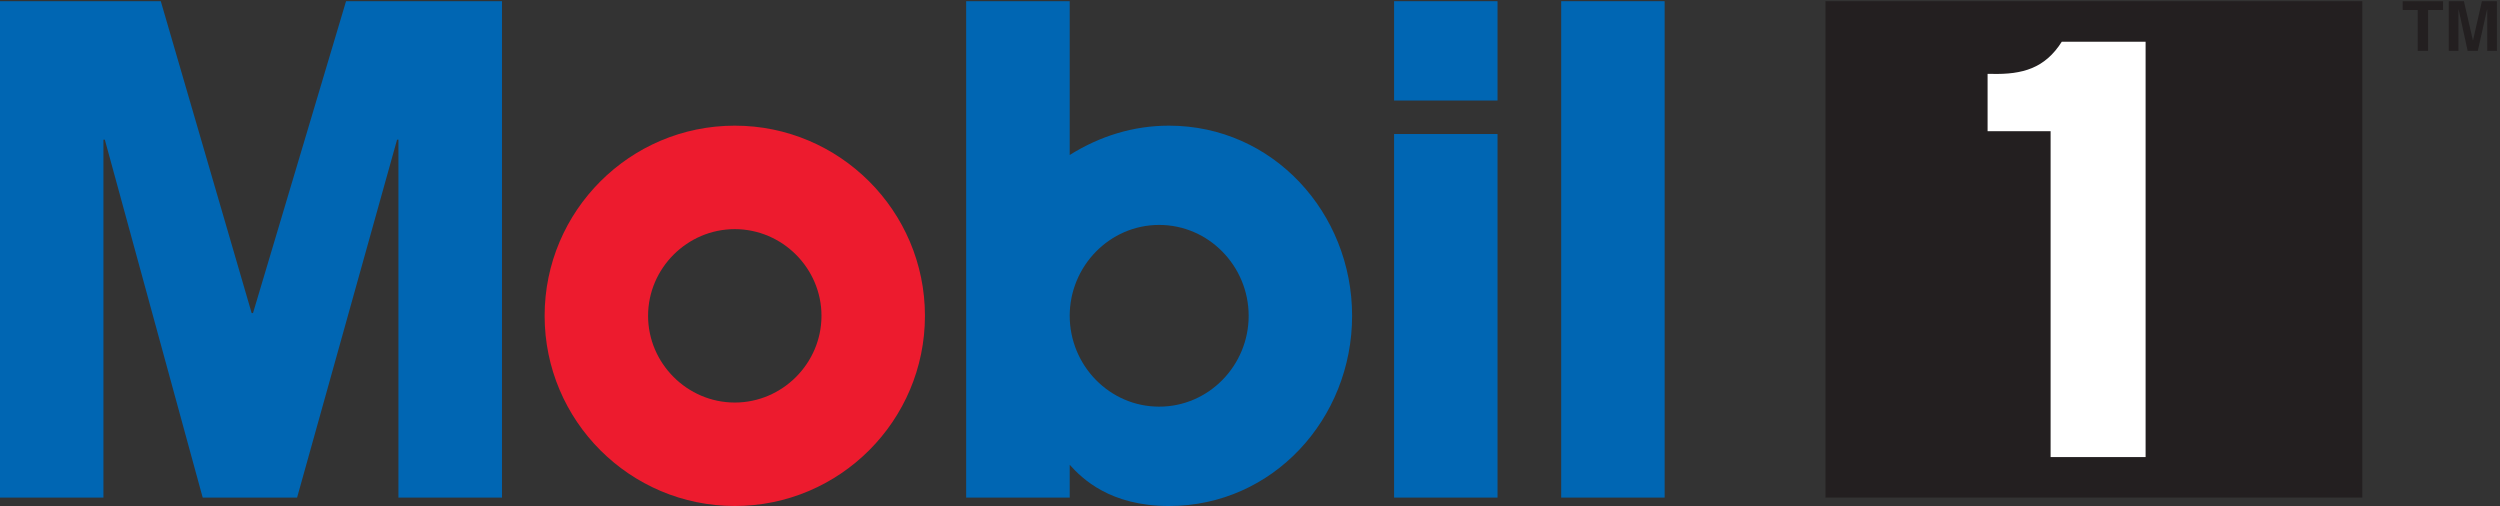 <?xml version="1.0" encoding="UTF-8" standalone="no"?><!DOCTYPE svg PUBLIC "-//W3C//DTD SVG 1.1//EN" "http://www.w3.org/Graphics/SVG/1.1/DTD/svg11.dtd"><svg width="100%" height="100%" viewBox="0 0 583 118" version="1.1" xmlns="http://www.w3.org/2000/svg" xmlns:xlink="http://www.w3.org/1999/xlink" xml:space="preserve" xmlns:serif="http://www.serif.com/" style="fill-rule:evenodd;clip-rule:evenodd;stroke-linejoin:round;stroke-miterlimit:2;"><rect x="0" y="0" width="583" height="118" fill="#333333" stroke="none"/><g><path d="M0,0.279l37.495,-0l21.189,72.724l0.319,-0l21.697,-72.724l36.365,-0l0,115.757l-24.15,0l0,-83.469l-0.317,0l-23.317,83.469l-22.012,0l-22.825,-83.469l-0.321,0l-0,83.469l-24.123,0l-0,-115.757Z" style="fill:#0066b3;fill-rule:nonzero;"/><path d="M171.351,93.873c11.093,-0 20.219,-9.136 20.219,-20.231c0,-11.078 -9.126,-20.207 -20.219,-20.207c-11.083,-0 -20.219,9.129 -20.219,20.207c0,11.095 9.136,20.231 20.219,20.231Zm-0,-64.569c24.455,0 44.346,19.897 44.346,44.338c0,24.467 -19.891,44.358 -44.346,44.358c-24.467,0 -44.345,-19.891 -44.345,-44.358c-0,-24.441 19.878,-44.338 44.345,-44.338Z" style="fill:#ed1b2e;fill-rule:nonzero;"/><path d="M270.318,52.452c-11.573,0 -20.861,9.63 -20.861,21.19c0,11.581 9.288,21.189 20.861,21.189c11.571,-0 20.87,-9.608 20.87,-21.189c-0,-11.56 -9.299,-21.19 -20.87,-21.19Zm-45.009,63.584l0,-115.757l24.148,-0l0,35.866c7.002,-4.396 14.817,-6.841 23.142,-6.841c24.298,0 42.712,20.372 42.712,44.338c0,23.969 -18.414,44.358 -42.712,44.358c-13.697,0 -20.222,-6.352 -23.142,-9.613l0,7.649l-24.148,0Z" style="fill:#0066b3;fill-rule:nonzero;"/><path d="M325.101,31.253l24.123,-0l-0,84.783l-24.123,0l0,-84.783Zm0,-30.974l24.123,-0l-0,23.166l-24.123,-0l0,-23.166Z" style="fill:#0066b3;fill-rule:nonzero;"/><rect x="364.069" y="0.279" width="24.123" height="115.757" style="fill:#0066b3;fill-rule:nonzero;"/><rect x="425.698" y="0.279" width="125.192" height="115.756" style="fill:#231f20;fill-rule:nonzero;"/><path d="M478.201,106.592l22.153,0l0,-96.857l-19.549,0c-3.928,6.2 -9.145,7.665 -16.321,7.495l-0.978,0l0,13.368l14.695,-0l-0,75.994Z" style="fill:#fff;fill-rule:nonzero;"/><path d="M566.226,11.86l-2.418,0l-0,-9.529l-3.5,0l-0,-2.049l9.418,-0l0,2.049l-3.5,0l0,9.529Z" style="fill:#231f20;fill-rule:nonzero;"/><path d="M582.276,11.86l-2.255,0l-0,-9.676l-0.035,-0l-2.159,9.676l-2.372,0l-2.113,-9.676l-0.031,-0l-0,9.676l-2.257,0l0,-11.578l3.531,-0l2.097,9.127l0.031,-0l2.063,-9.127l3.5,-0l0,11.578Z" style="fill:#231f20;fill-rule:nonzero;"/></g></svg>